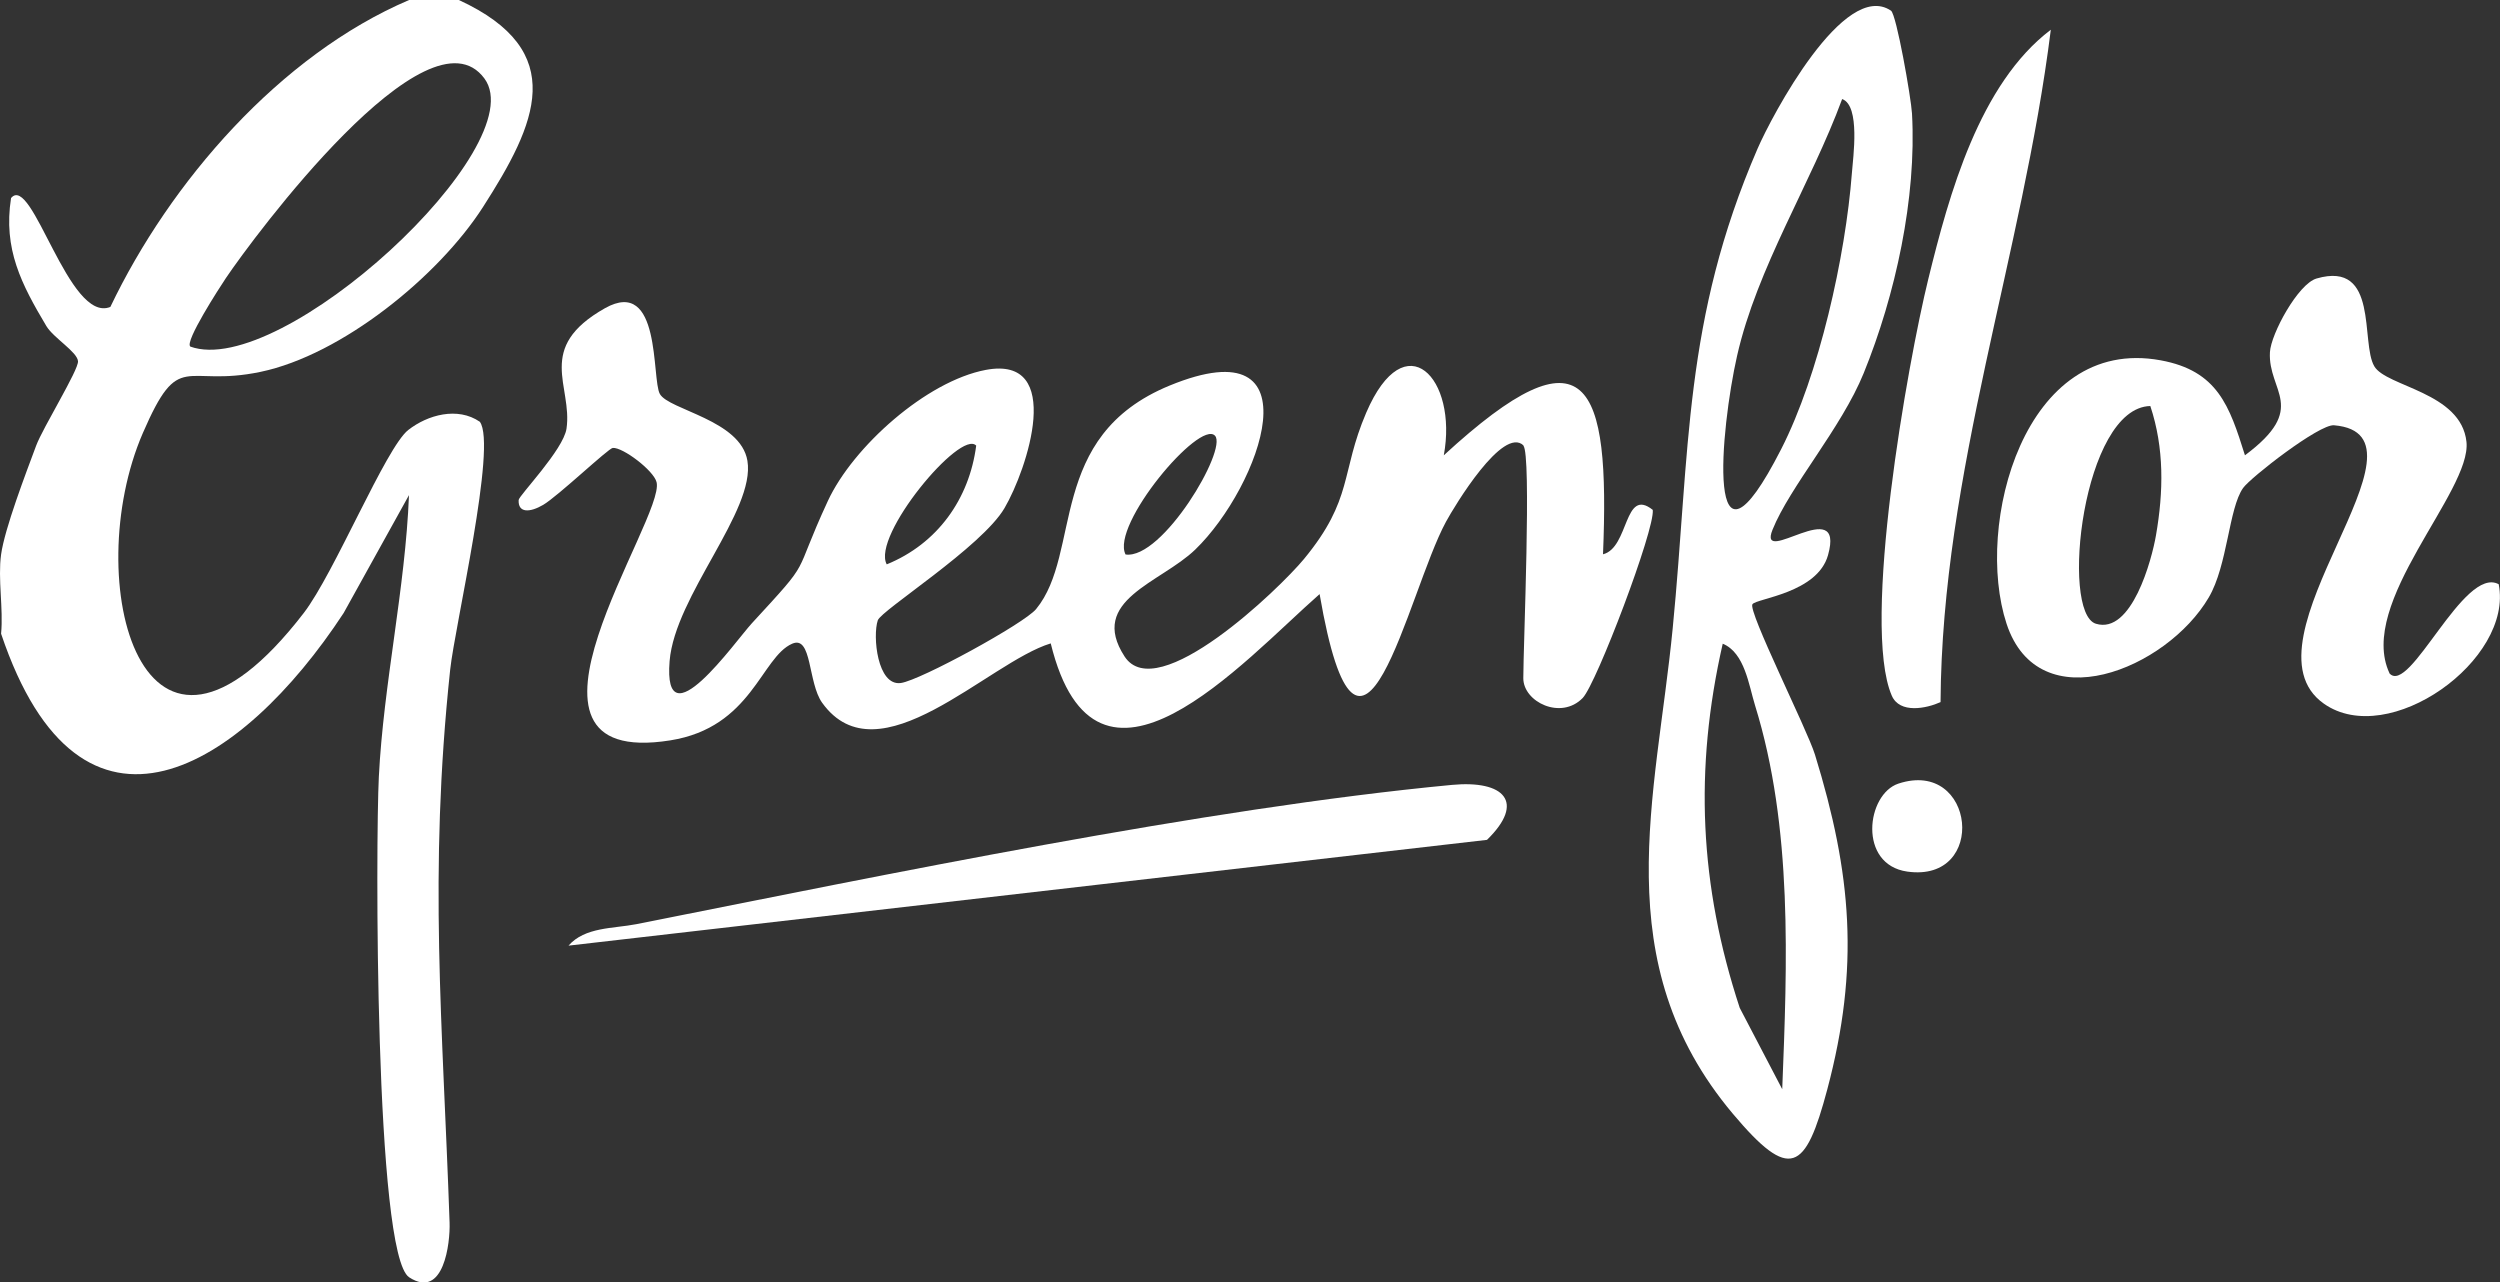 <svg width="1000" height="513" viewBox="0 0 1000 513" fill="none" xmlns="http://www.w3.org/2000/svg">
<rect x="0" y="0" width="1000" height="513" fill="#333333" stroke="none"/>
<g clip-path="url(#clip0_31_19)">
<path d="M183.537 0C228.038 20.515 214.504 49.612 193.169 82.859C175.416 110.519 136.727 141.97 104.167 148.755C73.478 155.181 71.846 139.256 57.118 173.262C31.723 231.934 56.641 329.361 121.482 245.225C133.742 229.299 154.36 178.969 163.316 171.985C171.078 165.918 183.059 162.605 191.935 168.712C198.901 178.091 181.984 250.094 180.074 267.855C171.356 349.677 177.088 409.227 179.835 489.092C180.113 496.995 177.566 519.985 163.674 510.925C149.783 501.864 150.26 335.787 151.534 310.762C153.405 273.523 162.122 235.406 163.595 198.048L137.443 245.225C96.724 307.369 32.36 348.479 0.437 253.487C1.393 243.349 -0.916 231.574 0.437 221.796C1.87 211.418 10.349 189.307 14.448 178.291C17.195 170.947 31.485 147.957 31.206 144.485C30.888 140.733 21.414 135.185 18.548 130.435C8.597 113.712 1.233 99.623 4.418 79.227C12.896 69.049 27.464 129.557 44.142 122.772C68.025 72.801 111.969 22.072 163.634 0H183.537ZM76.065 138.617C112.566 151.868 213.589 58.512 193.806 31.451C171.197 0.559 101.142 95.192 90.355 111.237C87.768 115.109 73.836 136.622 76.105 138.577L76.065 138.617Z" fill="white"/>
<path d="M609.442 178.211C601.202 170.188 581.778 202.478 578.394 208.704C562.91 237.242 544.083 331.796 527.843 237.641C497.194 264.542 438.443 331.436 420.292 257.358C395.216 264.981 351.391 312.478 328.862 281.106C323.09 273.044 324.882 254.005 316.881 257.478C304.422 262.906 300.76 290.965 268.081 296.153C194.802 307.808 266.33 207.347 262.628 192.859C261.434 188.149 249.094 178.849 245.114 179.169C243.323 179.328 223.182 198.487 217.251 201.959C211.997 205.032 207.181 205.312 207.459 200.003C207.539 198.247 225.331 179.967 226.605 171.466C229.113 154.343 213.868 139.176 241.969 123.291C264.618 110.559 260.598 151.629 263.941 157.576C267.524 164.002 296.262 167.953 298.969 184.318C302.273 204.314 269.992 238.24 267.842 264.423C265.136 297.83 294.113 256.52 300.76 249.296C325.877 222.035 316.284 232.452 331.171 200.323C341.201 178.73 370.577 152.427 394.34 147.957C426.024 142.01 410.898 187.75 401.783 203.276C392.668 218.802 352.466 244.107 351.113 248.138C349.003 254.405 350.913 274.521 360.347 273.203C368.228 272.086 409.744 249.376 414.441 243.628C432.99 221.077 418.342 174.579 467.858 154.223C527.644 129.677 504.199 194.615 478.088 219.84C464.236 233.211 435.179 240.036 449.827 262.587C462.803 282.583 511.722 235.566 521.634 223.552C541.416 199.524 536.162 189.227 546.471 165.119C562.114 128.639 583.211 151.429 577.519 182.122C635.036 129.198 644.031 152.746 641.205 221.716C651.714 219.082 649.485 194.695 661.107 203.955C662.023 211.738 638.578 273.483 633.085 279.19C624.408 288.131 609.322 280.787 609.322 271.288C609.322 258.356 612.666 181.484 609.322 178.211H609.442ZM486.009 174.299C479.879 167.634 444.175 210.061 450.225 221.796C464.992 223.871 491.064 179.807 486.009 174.299ZM390.479 178.251C384.269 171.506 348.525 214.412 354.695 225.747C374.955 217.485 387.693 199.644 390.479 178.251Z" fill="white"/>
<path d="M756.399 4.271C758.588 5.747 764.439 39.154 764.797 45.381C766.708 79.187 758.15 118.102 745.492 149.234C736.576 171.186 715.918 194.655 708.992 211.937C702.862 227.264 738.248 196.97 731.203 222.075C726.944 237.242 702.782 239.317 700.991 241.672C698.961 244.227 722.884 291.763 725.988 301.861C740.676 349.517 743.9 386.915 730.924 435.729C722.167 468.617 716.037 472.728 693.11 445.467C642.161 384.84 662.501 318.784 669.068 251.451C676.074 179.927 673.327 128.12 703.021 59.47C708.634 46.498 737.651 -8.382 756.399 4.271ZM736.855 39.633C724.436 73.36 702.822 107.006 694.822 142.369C688.254 171.426 681.686 239.916 712.455 179.688C727.66 149.953 738.208 102.496 740.756 69.249C741.233 62.943 744.179 42.307 736.895 39.633H736.855ZM712.893 435.649C714.883 385.279 717.152 331.037 702.026 282.184C699.518 274.042 697.886 261.11 689.09 257.478C677.626 307.808 679.776 354.107 695.896 403.16L712.893 435.689V435.649Z" fill="white"/>
<path d="M955.738 269.292C963.858 278.592 985.471 226.106 999.482 233.69C1005.45 264.024 955.459 299.746 929.547 281.465C894.081 256.48 977.789 173.86 933.607 170.109C927.676 169.59 900.171 191.023 897.226 195.214C891.494 203.316 891.056 226.146 883.493 238.998C866.696 267.656 815.508 288.73 802.611 249.455C789.715 210.181 809.537 134.067 864.268 144.125C887.076 148.316 891.772 162.326 897.982 182.122C923.576 163.044 907.097 156.658 907.973 140.852C908.371 133.548 919.237 113.512 926.641 111.397C951.757 104.133 944.115 137.021 949.727 146.52C954.544 154.742 984.476 156.818 986.586 176.734C988.696 196.651 942.682 241.153 955.777 269.252L955.738 269.292ZM860.168 162.405C833.021 163.004 824.026 245.105 838.355 249.495C852.685 253.886 860.725 223.871 862.397 214.093C865.422 196.651 865.74 179.289 860.128 162.405H860.168Z" fill="white"/>
<path d="M776.261 280.827C770.529 283.421 759.901 285.577 756.717 278.272C744.418 249.934 763.086 145.123 771.325 111.596C779.644 77.71 791.745 33.567 820.324 11.894C809.099 101.898 776.778 188.788 776.221 280.827H776.261Z" fill="white"/>
<path d="M580.822 313.955C601.68 311.999 610.317 320.82 594.794 335.947L227.401 378.254C233.969 370.751 245.313 371.469 254.508 369.673C353.819 349.956 481.71 323.334 580.822 313.955Z" fill="white"/>
<path d="M759.384 313.436C790.113 303.338 795.208 353.189 762.926 348.639C743.104 345.845 746.527 317.666 759.384 313.436Z" fill="white"/>
</g>
<defs>
<clipPath id="clip0_31_19">
<rect width="1000" height="513" fill="white"/>
</clipPath>
</defs>
</svg>
